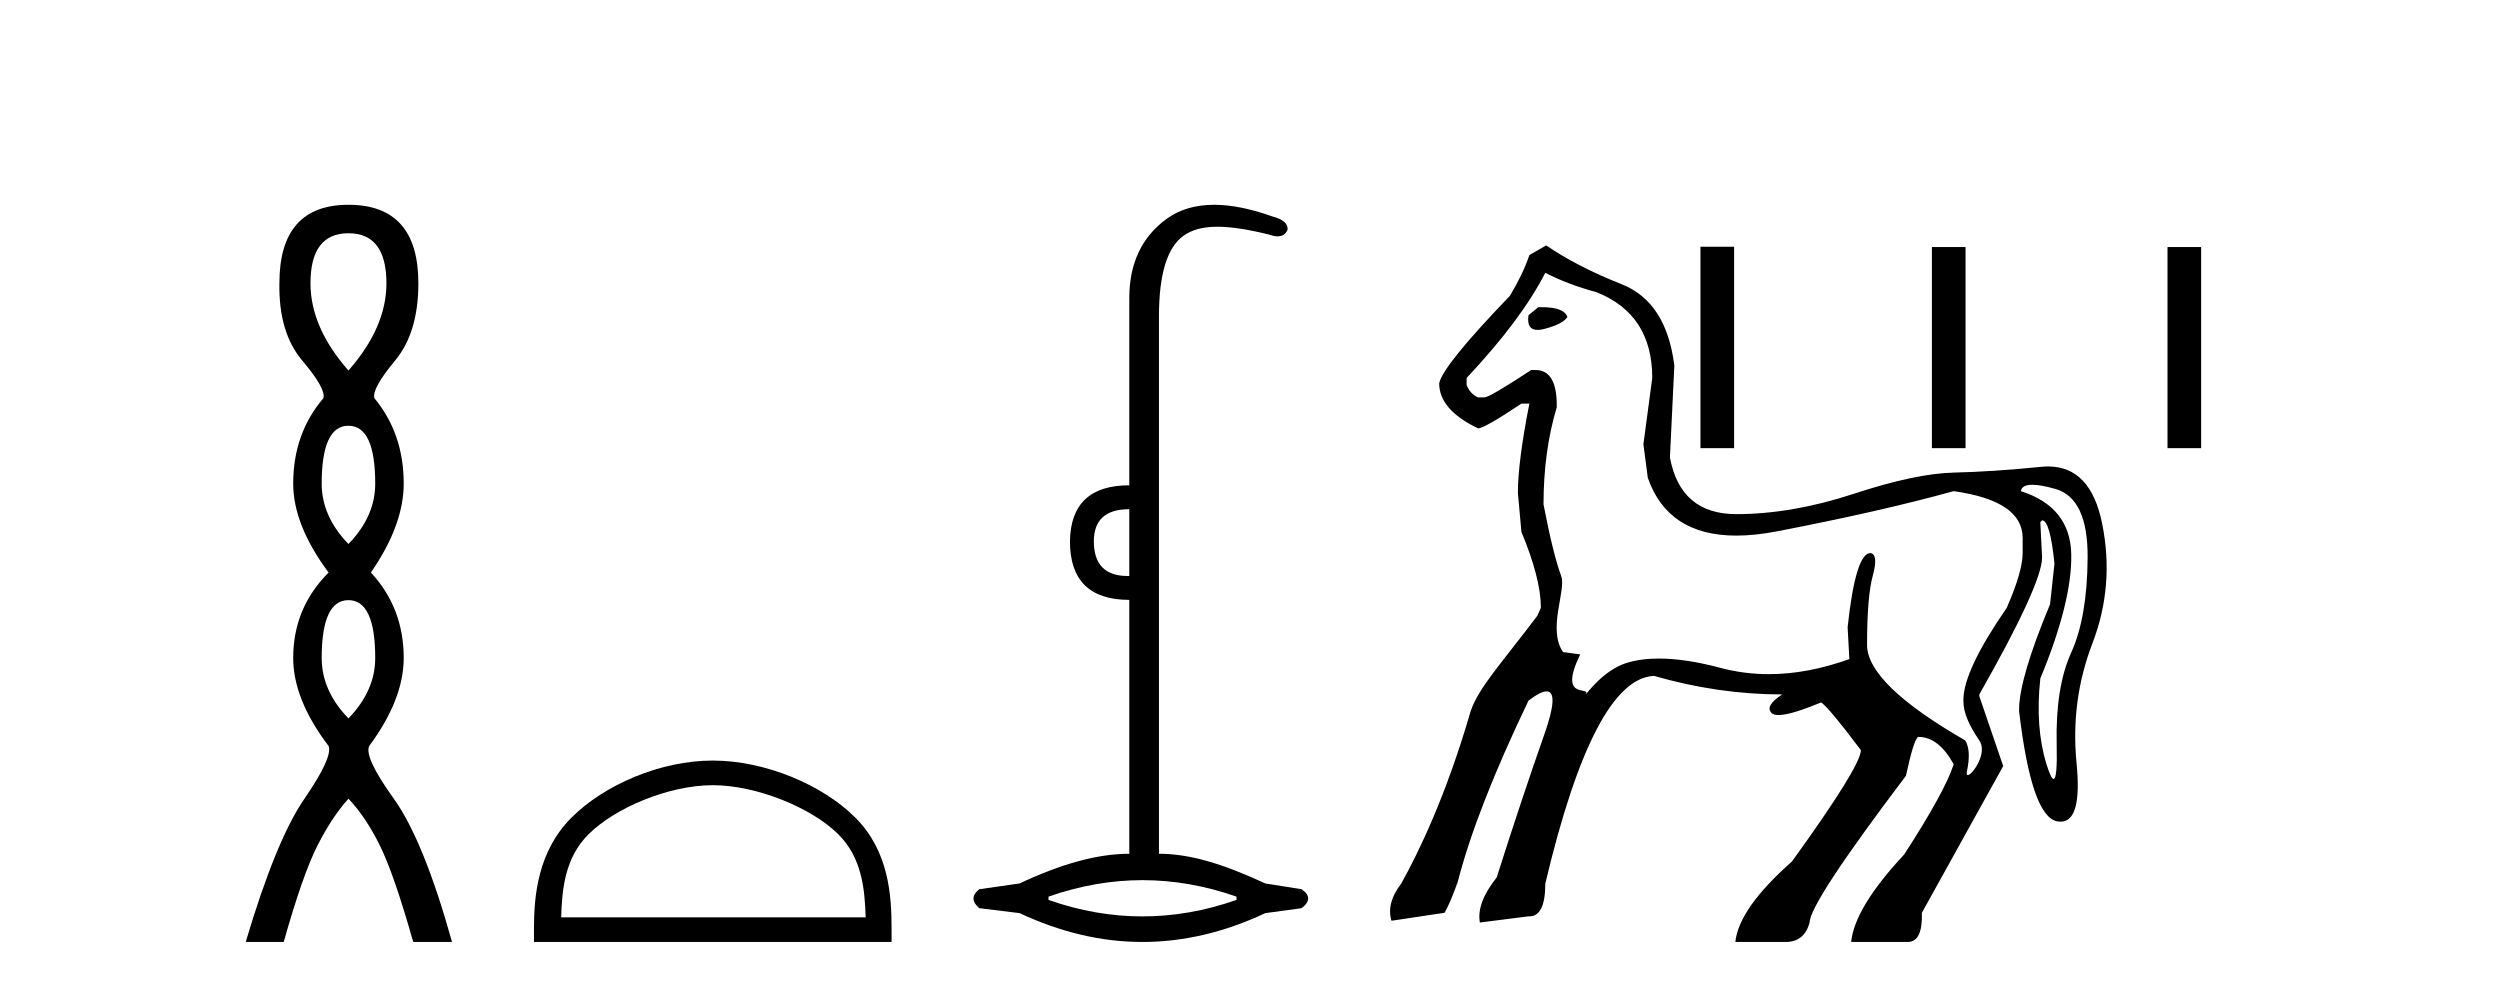 <?xml version='1.0' encoding='UTF-8' standalone='yes'?><svg xmlns='http://www.w3.org/2000/svg' xmlns:xlink='http://www.w3.org/1999/xlink' width='103.0' height='41.0' ><path d='M 14.356 9.61 Q 15.921 9.61 15.921 11.673 Q 15.921 13.487 14.356 15.265 Q 12.792 13.487 12.792 11.673 Q 12.792 9.61 14.356 9.61 ZM 14.356 17.541 Q 15.459 17.541 15.459 19.924 Q 15.459 21.276 14.356 22.414 Q 13.254 21.276 13.254 19.924 Q 13.254 17.541 14.356 17.541 ZM 14.356 24.726 Q 15.459 24.726 15.459 27.108 Q 15.459 28.46 14.356 29.598 Q 13.254 28.46 13.254 27.108 Q 13.254 24.726 14.356 24.726 ZM 14.356 8.437 Q 11.511 8.437 11.511 11.673 Q 11.476 13.7 12.454 14.856 Q 13.432 16.012 13.325 16.403 Q 12.08 17.862 12.08 19.924 Q 12.08 21.631 13.538 23.588 Q 12.08 25.046 12.08 27.108 Q 12.08 28.816 13.538 30.736 Q 13.716 31.198 12.543 32.906 Q 11.369 34.613 10.124 38.809 L 11.689 38.809 Q 12.471 36.035 13.076 34.844 Q 13.681 33.652 14.356 32.906 Q 15.068 33.652 15.655 34.844 Q 16.241 36.035 17.024 38.809 L 18.624 38.809 Q 17.451 34.613 16.224 32.906 Q 14.997 31.198 15.21 30.736 Q 16.633 28.816 16.633 27.108 Q 16.633 25.046 15.281 23.588 Q 16.633 21.631 16.633 19.924 Q 16.633 17.862 15.423 16.403 Q 15.317 16.012 16.277 14.856 Q 17.237 13.7 17.237 11.673 Q 17.237 8.437 14.356 8.437 Z' style='fill:#000000;stroke:none' /><path d='M 29.366 32.35 C 31.178 32.35 33.447 33.281 34.544 34.378 C 35.505 35.339 35.63 36.612 35.665 37.795 L 23.12 37.795 C 23.155 36.612 23.281 35.339 24.241 34.378 C 25.339 33.281 27.554 32.35 29.366 32.35 ZM 29.366 31.335 C 27.216 31.335 24.903 32.329 23.547 33.684 C 22.157 35.075 21.999 36.906 21.999 38.275 L 21.999 38.809 L 36.733 38.809 L 36.733 38.275 C 36.733 36.906 36.629 35.075 35.238 33.684 C 33.883 32.329 31.516 31.335 29.366 31.335 Z' style='fill:#000000;stroke:none' /><path d='M 46.527 20.979 L 46.527 23.73 C 46.505 23.73 46.483 23.731 46.461 23.731 C 45.531 23.731 45.066 23.255 45.066 22.303 C 45.066 21.42 45.553 20.979 46.527 20.979 ZM 47.07 36.262 C 48.361 36.262 49.651 36.489 50.942 36.941 L 50.942 37.077 C 49.651 37.53 48.361 37.756 47.07 37.756 C 45.78 37.756 44.489 37.53 43.198 37.077 L 43.198 36.941 C 44.489 36.489 45.78 36.262 47.07 36.262 ZM 50.02 8.437 C 49.244 8.437 48.589 8.633 48.055 9.024 C 47.036 9.771 46.527 10.858 46.527 12.284 L 46.527 19.994 C 44.919 19.994 44.104 20.764 44.082 22.303 C 44.082 23.911 44.897 24.715 46.527 24.715 L 46.527 35.175 C 45.236 35.175 43.731 35.583 42.01 36.398 L 40.346 36.636 C 40.029 36.885 40.029 37.145 40.346 37.417 L 42.01 37.621 C 43.697 38.413 45.383 38.809 47.07 38.809 C 48.757 38.809 50.444 38.413 52.131 37.621 L 53.625 37.417 C 53.987 37.145 53.987 36.885 53.625 36.636 L 52.131 36.398 C 50.365 35.583 49.017 35.175 47.749 35.175 L 47.749 13.032 C 47.749 11.311 48.083 10.207 48.751 9.72 C 49.097 9.468 49.551 9.342 50.16 9.342 C 50.727 9.342 51.428 9.451 52.301 9.669 C 52.429 9.714 52.542 9.737 52.64 9.737 C 52.836 9.737 52.972 9.647 53.048 9.465 C 53.07 9.216 52.867 9.035 52.436 8.922 C 51.531 8.599 50.725 8.437 50.02 8.437 Z' style='fill:#000000;stroke:none' /><path d='M 63.531 12.656 C 63.481 12.656 63.428 12.657 63.374 12.659 L 62.974 12.987 C 62.916 13.391 63.041 13.593 63.349 13.593 C 63.43 13.593 63.523 13.579 63.629 13.551 C 64.139 13.418 64.455 13.254 64.576 13.06 C 64.487 12.791 64.138 12.656 63.531 12.656 ZM 63.666 11.239 C 64.273 11.554 64.977 11.821 65.778 12.04 C 67.308 12.647 68.073 13.825 68.073 15.573 L 67.708 18.304 L 67.89 19.688 C 68.444 21.274 69.66 22.067 71.536 22.067 C 72.045 22.067 72.602 22.008 73.208 21.892 C 76.049 21.345 78.477 20.793 80.492 20.235 C 82.386 20.502 83.333 21.145 83.333 22.165 L 83.333 22.784 C 83.333 23.294 83.114 24.047 82.677 25.042 C 81.488 26.766 80.893 28.029 80.893 28.83 L 80.893 28.903 C 80.893 29.34 81.111 29.874 81.548 30.505 C 81.905 31.021 81.258 31.933 81.075 31.933 C 81.034 31.933 81.016 31.887 81.038 31.78 C 81.16 31.197 81.136 30.772 80.966 30.505 C 78.27 28.951 76.923 27.64 76.923 26.572 C 76.923 25.236 77.002 24.283 77.16 23.713 C 77.317 23.142 77.287 22.833 77.069 22.784 C 76.656 22.784 76.34 23.804 76.122 25.843 L 76.194 27.155 C 75.042 27.568 73.936 27.775 72.878 27.775 C 72.197 27.775 71.537 27.69 70.895 27.519 C 69.928 27.261 69.079 27.132 68.349 27.132 C 67.841 27.132 67.391 27.194 66.998 27.319 C 66.071 27.612 65.366 28.573 65.32 28.638 L 65.32 28.638 C 65.32 28.638 65.32 28.638 65.32 28.638 L 65.32 28.638 C 65.32 28.638 65.32 28.638 65.32 28.638 L 65.32 28.638 C 65.625 28.208 64.137 28.947 65.105 26.961 L 64.399 26.866 C 63.743 25.92 64.54 24.314 64.321 23.731 C 64.103 23.148 63.86 22.165 63.593 20.781 C 63.593 19.324 63.775 17.989 64.139 16.775 L 64.139 16.702 C 64.139 15.731 63.848 15.245 63.265 15.245 L 63.083 15.245 C 61.942 15.998 61.298 16.374 61.153 16.374 L 60.898 16.374 C 60.679 16.277 60.521 16.107 60.424 15.864 L 60.424 15.573 C 61.93 13.97 63.01 12.526 63.666 11.239 ZM 83.731 19.973 C 83.963 19.973 84.279 20.03 84.681 20.144 C 85.579 20.399 86.022 21.345 86.01 22.984 C 85.998 24.623 85.773 25.922 85.336 26.881 C 84.899 27.841 84.699 29.103 84.735 30.669 C 84.757 31.618 84.715 32.092 84.608 32.092 C 84.538 32.092 84.441 31.891 84.316 31.489 C 84.001 30.469 83.916 29.291 84.061 27.956 C 84.935 25.843 85.36 24.138 85.336 22.839 C 85.312 21.54 84.62 20.672 83.26 20.235 C 83.287 20.06 83.444 19.973 83.731 19.973 ZM 63.702 10.11 L 63.01 10.51 C 62.84 11.02 62.573 11.579 62.209 12.186 C 60.364 14.104 59.392 15.306 59.295 15.791 C 59.295 16.52 59.829 17.139 60.898 17.649 C 61.068 17.649 61.663 17.309 62.682 16.629 L 63.01 16.629 C 62.694 18.232 62.537 19.458 62.537 20.308 L 62.682 21.91 C 63.216 23.197 63.484 24.241 63.484 25.042 L 63.338 25.37 C 61.831 27.365 60.935 28.315 60.595 29.287 C 59.575 32.807 58.433 35.143 57.729 36.406 C 57.316 36.94 57.183 37.45 57.328 37.935 L 59.514 37.607 C 59.659 37.365 59.841 36.94 60.06 36.333 C 60.57 34.342 61.541 31.853 62.974 28.866 C 63.305 28.612 63.553 28.485 63.718 28.485 C 64.073 28.485 64.044 29.074 63.629 30.25 C 63.022 31.974 62.367 33.941 61.663 36.151 C 61.104 36.855 60.873 37.474 60.971 38.008 L 62.974 37.753 C 62.985 37.754 62.997 37.754 63.009 37.754 C 63.447 37.754 63.666 37.305 63.666 36.406 C 65.001 30.772 66.494 27.919 68.145 27.847 C 69.918 28.357 71.678 28.611 73.426 28.611 C 72.941 28.927 72.795 29.182 72.989 29.376 C 73.045 29.432 73.14 29.46 73.275 29.46 C 73.612 29.46 74.197 29.286 75.029 28.939 C 75.248 29.085 75.794 29.741 76.668 30.906 C 76.668 31.343 75.721 32.873 73.827 35.495 C 72.37 36.782 71.593 37.887 71.496 38.809 L 73.572 38.809 C 74.082 38.809 74.41 38.542 74.556 38.008 C 74.556 37.474 75.879 35.459 78.525 31.962 C 78.744 30.942 78.914 30.408 79.035 30.36 C 79.594 30.36 80.079 30.736 80.492 31.489 C 80.249 32.241 79.569 33.48 78.453 35.204 C 77.093 36.66 76.364 37.862 76.267 38.809 L 78.598 38.809 C 79.011 38.809 79.205 38.409 79.181 37.607 L 82.532 31.562 L 81.548 28.684 L 81.548 28.611 C 83.272 25.576 84.134 23.695 84.134 22.966 L 84.061 21.509 L 84.134 21.437 C 84.353 21.437 84.523 22.031 84.644 23.221 L 84.462 24.897 C 83.612 26.936 83.187 28.381 83.187 29.231 L 83.187 29.303 C 83.527 32.193 84.049 33.704 84.753 33.838 C 84.804 33.847 84.852 33.852 84.898 33.852 C 85.494 33.852 85.712 33.052 85.555 31.452 C 85.385 29.728 85.603 28.077 86.21 26.499 C 86.817 24.921 86.951 23.282 86.611 21.582 C 86.296 20.006 85.553 19.218 84.382 19.218 C 84.29 19.218 84.195 19.223 84.098 19.233 C 82.762 19.367 81.567 19.446 80.51 19.47 C 79.454 19.494 78.076 19.785 76.377 20.344 C 74.677 20.902 73.062 21.182 71.533 21.182 C 70.003 21.182 69.092 20.405 68.801 18.851 L 68.983 15.063 C 68.765 13.315 68.042 12.198 66.816 11.712 C 65.59 11.227 64.552 10.692 63.702 10.11 Z' style='fill:#000000;stroke:none' /><path d='M 70.059 10.166 L 70.059 18.464 L 71.445 18.464 L 71.445 10.166 ZM 79.594 10.178 L 79.594 18.464 L 80.98 18.464 L 80.98 10.178 ZM 89.301 10.178 L 89.301 18.464 L 90.687 18.464 L 90.687 10.178 Z' style='fill:#000000;stroke:none' /></svg>